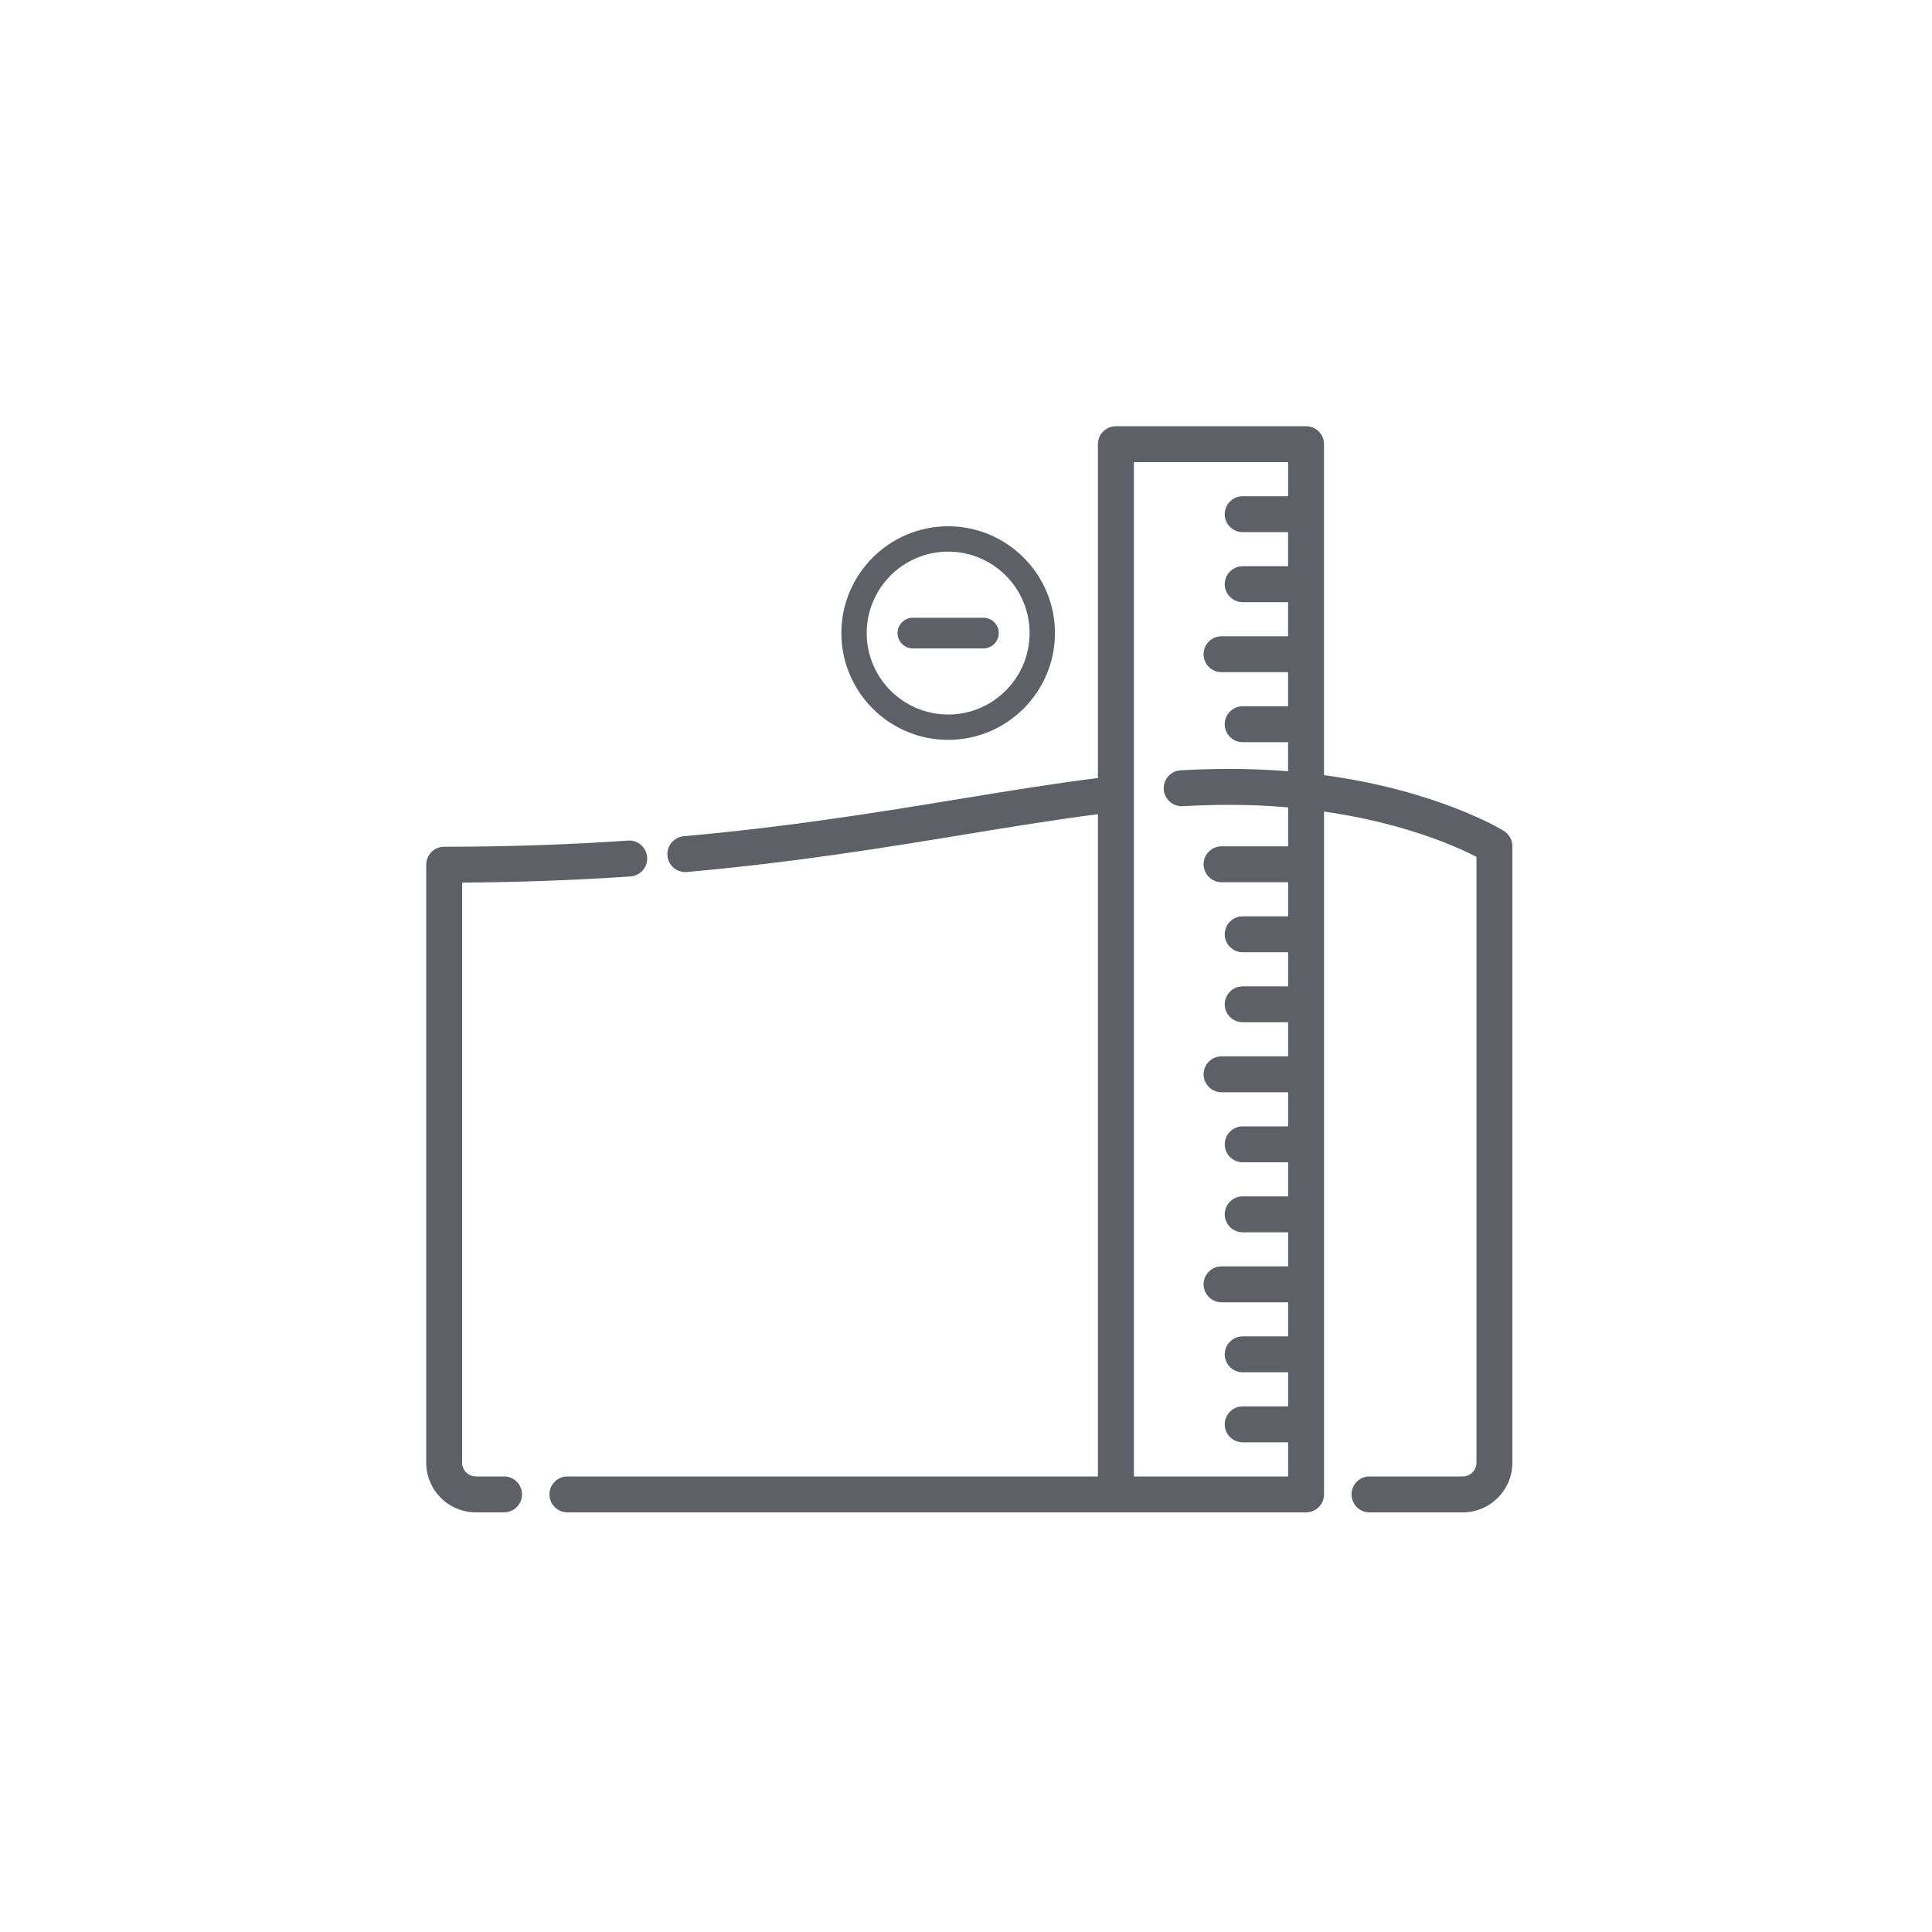 <svg width="100" height="100" viewBox="0 0 100 100" fill="none" xmlns="http://www.w3.org/2000/svg">
<path d="M77.837 43.006C77.698 42.921 74.395 40.916 68.531 40.121V22.991C68.531 22.478 68.114 22.061 67.601 22.061H57.757C57.244 22.061 56.828 22.478 56.828 22.991V40.27C54.527 40.556 52.089 40.957 49.728 41.344C45.61 42.02 40.942 42.786 35.39 43.283C34.879 43.329 34.501 43.782 34.547 44.291C34.593 44.802 35.033 45.179 35.555 45.135C41.175 44.632 45.879 43.859 50.03 43.178C52.296 42.806 54.638 42.421 56.827 42.143V76.42H29.371C28.858 76.42 28.441 76.837 28.441 77.35C28.441 77.863 28.858 78.28 29.371 78.28H67.602C68.115 78.28 68.532 77.863 68.532 77.35V42.004C70.254 42.254 71.898 42.631 73.419 43.126C74.88 43.601 75.908 44.085 76.421 44.348V75.709C76.421 76.101 76.102 76.42 75.71 76.42H70.884C70.371 76.42 69.955 76.837 69.955 77.35C69.955 77.863 70.371 78.28 70.884 78.28H75.71C77.128 78.28 78.28 77.127 78.28 75.709V43.798C78.279 43.473 78.114 43.177 77.837 43.006ZM63.391 26.614C63.391 27.127 63.808 27.544 64.321 27.544H66.672V29.308H64.321C63.808 29.308 63.391 29.725 63.391 30.238C63.391 30.751 63.808 31.168 64.321 31.168H66.672V32.933H63.227C62.714 32.933 62.297 33.349 62.297 33.862C62.297 34.376 62.714 34.792 63.227 34.792H66.672V36.556H64.321C63.808 36.556 63.391 36.973 63.391 37.486C63.391 37.999 63.808 38.416 64.321 38.416H66.672V39.92C65.68 39.839 64.663 39.798 63.646 39.798C62.829 39.798 61.977 39.822 61.112 39.87C60.864 39.885 60.636 39.994 60.471 40.179C60.306 40.364 60.221 40.602 60.236 40.85C60.25 41.099 60.359 41.326 60.545 41.492C60.731 41.659 60.97 41.742 61.216 41.728C62.046 41.682 62.864 41.659 63.647 41.659C64.66 41.659 65.677 41.703 66.674 41.79V43.806H63.228C62.715 43.806 62.298 44.222 62.298 44.736C62.298 45.248 62.715 45.665 63.228 45.665H66.674V47.429H64.322C63.809 47.429 63.392 47.846 63.392 48.359C63.392 48.872 63.809 49.289 64.322 49.289H66.674V51.053H64.322C63.809 51.053 63.392 51.47 63.392 51.983C63.392 52.496 63.809 52.912 64.322 52.912H66.674V54.677H63.228C62.715 54.677 62.298 55.093 62.298 55.606C62.298 56.119 62.715 56.536 63.228 56.536H66.674V58.3H64.322C63.809 58.3 63.392 58.717 63.392 59.23C63.392 59.743 63.809 60.16 64.322 60.16H66.674V61.924H64.322C63.809 61.924 63.392 62.34 63.392 62.853C63.392 63.367 63.809 63.783 64.322 63.783H66.674V65.547H63.228C62.715 65.547 62.298 65.964 62.298 66.477C62.298 66.99 62.715 67.407 63.228 67.407H66.674V69.171H64.322C63.809 69.171 63.392 69.588 63.392 70.101C63.392 70.614 63.809 71.03 64.322 71.03H66.674V72.795H64.322C63.809 72.795 63.392 73.211 63.392 73.724C63.392 74.237 63.809 74.654 64.322 74.654H66.674V76.42H58.689V23.92H66.674V25.684H64.322C63.808 25.684 63.391 26.102 63.391 26.614Z" fill="#5D6167"/>
<path d="M26.09 76.42H24.631C24.239 76.42 23.92 76.1 23.92 75.709V45.682C26.893 45.665 29.744 45.56 32.633 45.364C33.144 45.329 33.532 44.885 33.497 44.373C33.48 44.125 33.367 43.899 33.179 43.735C32.992 43.572 32.754 43.491 32.506 43.508C29.368 43.723 26.255 43.827 22.99 43.827C22.477 43.827 22.061 44.243 22.061 44.756V75.709C22.061 77.126 23.213 78.279 24.631 78.279H26.09C26.603 78.279 27.02 77.862 27.02 77.349C27.02 76.836 26.603 76.42 26.09 76.42Z" fill="#5D6167"/>
<path d="M47.252 33.563H50.901C51.339 33.563 51.696 33.206 51.696 32.768C51.696 32.329 51.339 31.973 50.901 31.973H47.252C46.814 31.973 46.457 32.329 46.457 32.768C46.458 33.206 46.814 33.563 47.252 33.563Z" fill="#5D6167"/>
<path d="M49.077 38.295C52.125 38.295 54.604 35.816 54.604 32.768C54.604 29.719 52.125 27.24 49.077 27.24C46.028 27.24 43.549 29.719 43.549 32.768C43.549 35.816 46.028 38.295 49.077 38.295ZM49.077 28.552C51.401 28.552 53.292 30.443 53.292 32.768C53.292 35.092 51.401 36.983 49.077 36.983C46.752 36.983 44.861 35.092 44.861 32.768C44.861 30.443 46.752 28.552 49.077 28.552Z" fill="#5D6167"/>
</svg>

